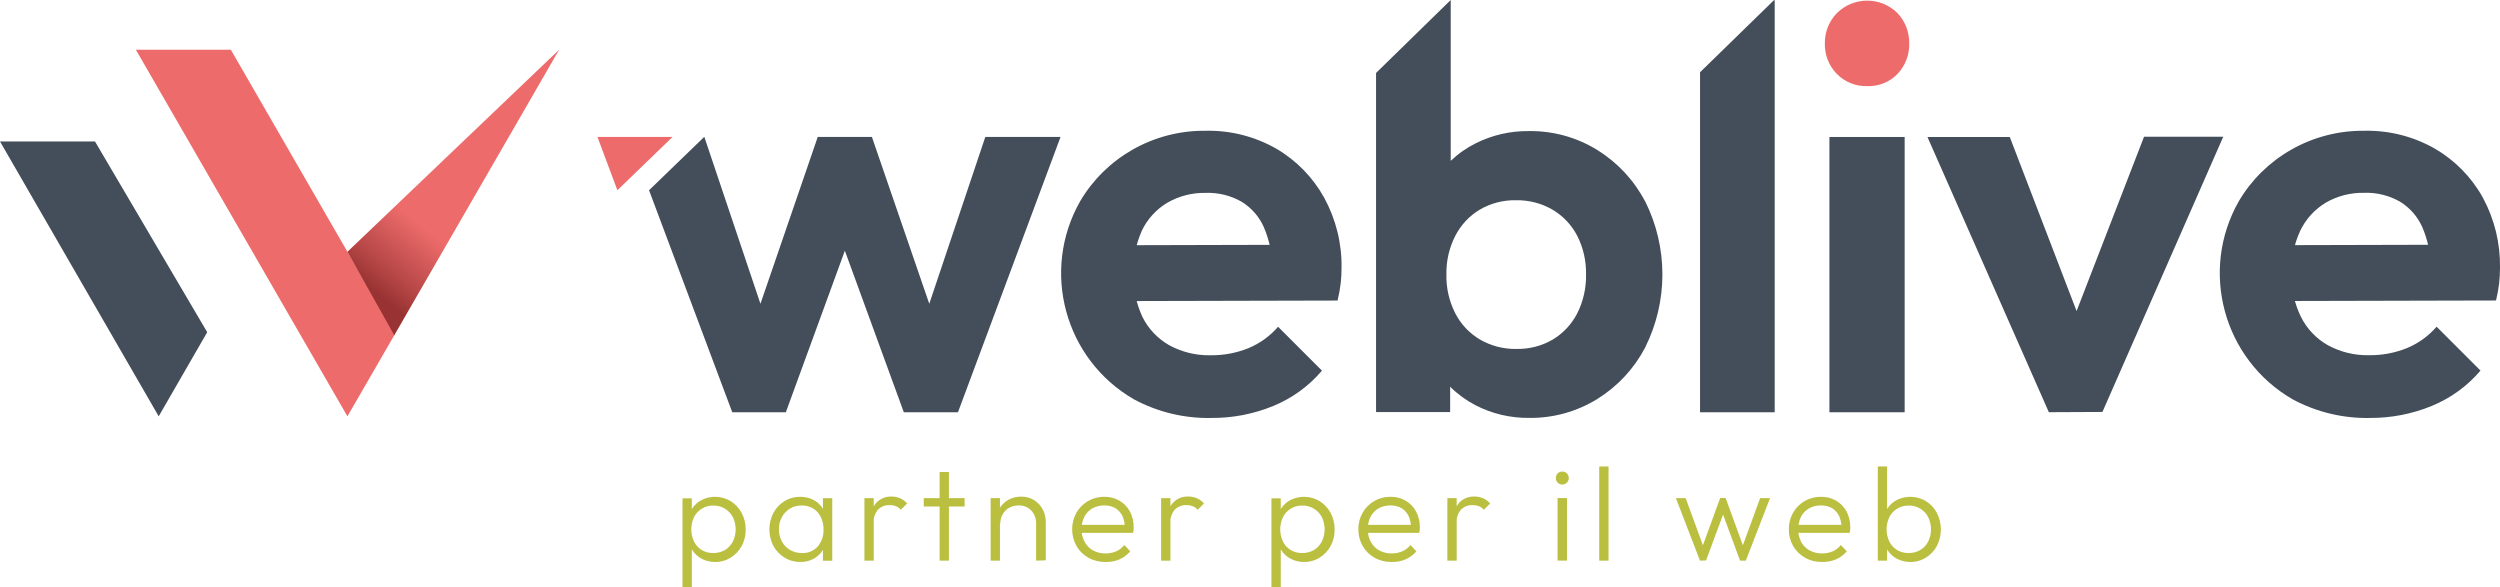 <?xml version="1.0" encoding="UTF-8"?><svg id="Livello_1" xmlns="http://www.w3.org/2000/svg" xmlns:xlink="http://www.w3.org/1999/xlink" viewBox="0 0 394.77 92.72"><defs><style>.cls-1{fill:#ed6c6b;}.cls-2{fill:url(#Sfumatura_senza_nome);}.cls-3{fill:#434e5a;}.cls-4{fill:#babf40;}</style><linearGradient id="Sfumatura_senza_nome" x1="58.96" y1="46.96" x2="99.51" y2="96.54" gradientTransform="translate(0 92.82) scale(1 -1)" gradientUnits="userSpaceOnUse"><stop offset="0" stop-color="#933"/><stop offset=".06" stop-color="#b64646"/><stop offset=".2" stop-color="#ed6c6b"/></linearGradient></defs><path class="cls-3" d="M191.23,66c-4.23,.08-8.42-.93-12.15-2.93-10.97-6.32-14.77-20.32-8.5-31.32,1.99-3.37,4.83-6.16,8.23-8.1,3.53-2.02,7.54-3.05,11.61-3,3.89-.08,7.74,.9,11.12,2.83,3.17,1.85,5.78,4.53,7.56,7.74,1.86,3.41,2.81,7.24,2.74,11.12,0,.8-.04,1.59-.13,2.38-.11,.92-.28,1.84-.5,2.74l-36.54,.09v-8.82l31.05-.08-4.77,3.69c-.04-2.23-.51-4.44-1.39-6.49-.74-1.66-1.96-3.05-3.51-4-1.71-.97-3.66-1.46-5.63-1.39-2.15-.05-4.26,.49-6.12,1.57-1.74,1.05-3.13,2.58-4,4.41-1.9,4.34-1.87,9.28,.09,13.59,.94,1.9,2.43,3.46,4.27,4.5,1.99,1.08,4.22,1.62,6.48,1.57,2.05,.03,4.09-.35,6-1.12,1.8-.75,3.4-1.9,4.68-3.38l6.93,6.93c-2.08,2.45-4.72,4.36-7.69,5.58-3.12,1.28-6.46,1.92-9.83,1.89Z"/><path class="cls-1" d="M294.82,13.6c-1.79,.05-3.52-.65-4.77-1.93-1.26-1.28-1.94-3.02-1.89-4.82-.03-1.78,.65-3.49,1.89-4.77,2.65-2.64,6.94-2.64,9.59,0,1.21,1.29,1.87,3,1.84,4.77,.05,1.79-.61,3.52-1.84,4.82-1.26,1.3-3.01,2-4.82,1.93Z"/><rect class="cls-3" x="288.88" y="21.63" width="11.88" height="43.47"/><path class="cls-3" d="M323.53,65.09l-19.17-43.46h13l13.73,35.78h-6.39l13.86-35.82h12.51l-19.08,43.46-8.46,.04Z"/><path class="cls-3" d="M374.2,66c-4.23,.08-8.42-.93-12.15-2.93-10.97-6.32-14.78-20.32-8.51-31.32,1.99-3.37,4.83-6.16,8.24-8.1,3.53-2.02,7.54-3.05,11.61-3,3.89-.08,7.73,.9,11.11,2.83,3.17,1.85,5.79,4.52,7.57,7.74,1.84,3.41,2.77,7.24,2.7,11.11,0,.78-.05,1.57-.13,2.38-.11,.92-.28,1.84-.5,2.74l-36.54,.09v-8.82l31.05-.08-4.77,3.69c-.04-2.23-.51-4.44-1.39-6.49-.75-1.66-1.97-3.05-3.52-4-1.71-.97-3.65-1.46-5.62-1.39-2.15-.05-4.26,.49-6.12,1.57-1.73,1.05-3.12,2.58-4,4.41-.97,2.1-1.45,4.4-1.39,6.71-.06,2.38,.45,4.74,1.49,6.88,.94,1.9,2.43,3.46,4.27,4.5,1.99,1.08,4.22,1.62,6.48,1.57,2.05,.03,4.09-.35,6-1.12,1.8-.75,3.4-1.9,4.68-3.38l6.93,6.93c-2.08,2.45-4.72,4.36-7.69,5.58-3.11,1.28-6.44,1.92-9.8,1.9Z"/><path class="cls-4" d="M107.77,92.69v-14h1.47v2.52l-.29,2.39,.29,2.42v6.7l-1.47-.03Zm5.11-3.95c-.69,0-1.38-.16-2-.47-.59-.29-1.1-.73-1.48-1.27-.4-.55-.64-1.2-.7-1.88v-3.08c.13-1.37,.97-2.56,2.21-3.15,1.43-.66,3.1-.57,4.46,.24,.73,.45,1.33,1.09,1.74,1.85,.43,.81,.65,1.71,.64,2.63,.01,.91-.2,1.81-.63,2.61-.41,.75-1.01,1.39-1.74,1.83-.76,.48-1.64,.72-2.54,.69h.04Zm-.26-1.41c.65,.01,1.29-.15,1.85-.47,.53-.32,.96-.78,1.25-1.33,.6-1.23,.6-2.66,0-3.89-.6-1.13-1.79-1.83-3.07-1.81-.64-.02-1.27,.15-1.82,.49-.53,.32-.95,.77-1.23,1.32-.59,1.23-.59,2.66,0,3.89,.27,.55,.7,1.01,1.22,1.33,.53,.31,1.14,.47,1.76,.47h.04Z"/><path class="cls-4" d="M126.4,88.74c-.89,.01-1.76-.22-2.52-.69-.73-.45-1.34-1.08-1.75-1.83-.85-1.64-.85-3.6,0-5.24,.41-.76,1.01-1.4,1.75-1.85,.75-.46,1.62-.69,2.5-.68,.69,0,1.38,.15,2,.45,.58,.29,1.08,.72,1.45,1.26,.38,.56,.62,1.21,.68,1.88v3.08c-.07,.68-.3,1.33-.68,1.9-.37,.54-.87,.97-1.45,1.27-.62,.3-1.29,.46-1.98,.45Zm.23-1.41c.93,.05,1.83-.32,2.47-1,.65-.75,.98-1.72,.94-2.71,.02-.69-.13-1.38-.44-2-.26-.55-.67-1-1.19-1.32-.54-.33-1.17-.5-1.8-.48-1.3-.03-2.52,.67-3.14,1.82-.32,.6-.48,1.26-.47,1.94-.01,.67,.15,1.34,.47,1.93,.63,1.15,1.85,1.85,3.16,1.81h0Zm3.32,1.21v-2.65l.3-2.44-.3-2.37v-2.41h1.47v9.87h-1.47Z"/><path class="cls-4" d="M136.5,88.53v-9.87h1.47v9.87h-1.47Zm1.47-5.76l-.61-.27c-.07-1.08,.26-2.14,.92-3,.62-.73,1.54-1.13,2.49-1.09,.95-.02,1.86,.38,2.48,1.09l-1,1c-.21-.25-.48-.45-.79-.57-.32-.12-.66-.18-1-.17-.7-.03-1.37,.25-1.85,.75-.51,.64-.74,1.45-.64,2.26Z"/><path class="cls-4" d="M145.87,79.98v-1.32h6.45v1.32h-6.45Zm2.5,8.55v-14h1.47v14h-1.47Z"/><path class="cls-4" d="M156.43,88.53v-9.87h1.47v9.87h-1.47Zm7.18,0v-5.8c.04-.78-.24-1.53-.76-2.11-.52-.54-1.25-.83-2-.81-.53,0-1.05,.12-1.51,.38-.42,.24-.76,.58-1,1-.26,.45-.39,.97-.38,1.49l-.67-.38c-.02-1.4,.73-2.69,1.94-3.38,.63-.34,1.33-.52,2.05-.5,.7,0,1.4,.18,2,.54,.57,.37,1.05,.87,1.37,1.47,.33,.62,.49,1.3,.49,2v6.05l-1.53,.05Z"/><path class="cls-4" d="M174.51,88.74c-.93,.01-1.85-.22-2.66-.68-.78-.43-1.42-1.07-1.86-1.84-.46-.81-.7-1.72-.68-2.65-.02-.91,.22-1.82,.67-2.61,.43-.76,1.06-1.4,1.82-1.84,.79-.45,1.68-.69,2.59-.67,.83-.02,1.66,.19,2.38,.61,.69,.4,1.26,.99,1.64,1.69,.41,.76,.62,1.62,.6,2.48v.39c0,.14-.05,.32-.09,.52h-8.55v-1.26h7.75l-.52,.46c.03-.65-.1-1.29-.37-1.88-.25-.5-.63-.93-1.11-1.22-.53-.3-1.14-.44-1.75-.43-.65-.01-1.3,.15-1.87,.46-.53,.3-.96,.75-1.25,1.29-.32,.62-.48,1.31-.46,2-.02,.7,.15,1.39,.48,2,.3,.57,.76,1.04,1.32,1.35,.61,.33,1.3,.5,2,.48,.57,0,1.14-.1,1.66-.33,.51-.22,.95-.56,1.28-1l.95,1c-.47,.54-1.05,.98-1.71,1.27-.72,.3-1.49,.44-2.26,.41Z"/><path class="cls-4" d="M183.35,88.53v-9.87h1.47v9.87h-1.47Zm1.47-5.76l-.61-.27c-.07-1.08,.26-2.14,.92-3,.62-.74,1.55-1.14,2.51-1.09,.95-.02,1.86,.38,2.48,1.09l-1,1c-.21-.25-.48-.45-.79-.57-.32-.12-.66-.18-1-.17-.7-.03-1.37,.25-1.85,.75-.52,.63-.76,1.45-.66,2.26Z"/><path class="cls-4" d="M200.77,92.69v-14h1.47v2.52l-.29,2.39,.29,2.42v6.7l-1.47-.03Zm5.11-3.95c-.69,0-1.38-.16-2-.47-1.22-.61-2.04-1.8-2.19-3.15v-3.08c.07-.68,.32-1.34,.72-1.9,.39-.54,.9-.97,1.5-1.25,1.43-.66,3.1-.57,4.46,.24,.73,.45,1.33,1.09,1.74,1.85,.43,.81,.65,1.71,.64,2.63,.01,.91-.2,1.81-.63,2.61-.41,.75-1.01,1.39-1.74,1.83-.75,.47-1.62,.71-2.51,.69h0Zm-.26-1.41c.65,.01,1.29-.15,1.85-.47,.53-.32,.96-.78,1.25-1.33,.6-1.23,.6-2.66,0-3.89-.6-1.13-1.79-1.83-3.07-1.81-.64-.02-1.27,.15-1.82,.49-.53,.32-.95,.77-1.23,1.32-.59,1.23-.59,2.66,0,3.89,.27,.55,.7,1.01,1.22,1.33,.54,.32,1.16,.48,1.79,.47h0Z"/><path class="cls-4" d="M219.7,88.74c-.93,.01-1.85-.22-2.66-.68-.78-.43-1.42-1.07-1.86-1.84-.46-.81-.7-1.72-.68-2.65-.02-.91,.22-1.82,.67-2.61,.9-1.58,2.59-2.54,4.41-2.51,.83-.02,1.66,.19,2.38,.61,.69,.4,1.26,.99,1.64,1.69,.41,.76,.62,1.62,.6,2.48v.39c-.02,.17-.05,.35-.09,.52h-8.54v-1.26h7.75l-.53,.46c.03-.65-.1-1.29-.37-1.88-.25-.5-.63-.93-1.11-1.22-.53-.3-1.14-.44-1.75-.43-.65-.01-1.3,.15-1.87,.46-.53,.31-.96,.75-1.25,1.29-.32,.62-.47,1.31-.45,2-.02,.7,.14,1.39,.47,2,.3,.57,.76,1.04,1.32,1.35,.61,.33,1.3,.5,2,.48,.57,0,1.13-.11,1.65-.33,.51-.22,.95-.56,1.29-1l.94,1c-.47,.54-1.05,.98-1.71,1.27-.71,.3-1.48,.44-2.25,.41Z"/><path class="cls-4" d="M228.55,88.53v-9.87h1.47v9.87h-1.47Zm1.47-5.76l-.61-.27c-.07-1.08,.25-2.14,.91-3,.62-.73,1.55-1.14,2.51-1.09,.95-.02,1.86,.38,2.48,1.09l-1,1c-.21-.25-.48-.45-.79-.57-.32-.12-.66-.18-1-.17-.7-.03-1.37,.25-1.85,.75-.52,.63-.75,1.45-.65,2.26Z"/><path class="cls-4" d="M246.69,76.52c-.27,0-.53-.11-.72-.31-.19-.19-.29-.45-.29-.72,0-.28,.1-.54,.29-.74,.19-.19,.45-.29,.72-.29,.28,0,.54,.1,.74,.29,.19,.2,.3,.46,.29,.74,0,.27-.1,.53-.29,.72-.19,.2-.46,.31-.74,.31Zm-.74,12v-9.87h1.49v9.87h-1.49Z"/><path class="cls-4" d="M252.53,88.53v-14.87h1.47v14.87h-1.47Z"/><path class="cls-4" d="M268.44,88.53l-3.8-9.87h1.54l3,8.19h-.55l3-8.21h.86l3,8.21h-.55l3-8.19h1.56l-3.82,9.87h-.91l-3-8.12h.63l-3,8.09-.96,.03Z"/><path class="cls-4" d="M287.68,88.74c-.93,.01-1.86-.22-2.67-.68-.77-.44-1.41-1.07-1.86-1.84-.46-.81-.69-1.72-.68-2.65-.01-.91,.22-1.81,.67-2.61,.9-1.58,2.59-2.54,4.41-2.51,.84-.02,1.66,.19,2.39,.61,.69,.4,1.26,.99,1.64,1.69,.4,.76,.6,1.62,.59,2.48,0,.13,0,.26,0,.39-.02,.17-.04,.35-.08,.52h-8.55v-1.26h7.75l-.52,.46c.03-.65-.1-1.29-.37-1.88-.25-.5-.63-.93-1.11-1.22-.54-.3-1.15-.44-1.76-.43-.65-.01-1.3,.15-1.87,.46-.53,.31-.96,.75-1.25,1.29-.63,1.26-.63,2.74,0,4,.31,.57,.77,1.04,1.33,1.35,.61,.33,1.3,.5,2,.48,.57,0,1.14-.11,1.66-.33,.5-.22,.94-.56,1.28-1l.95,1c-.48,.54-1.06,.98-1.72,1.27-.71,.3-1.47,.43-2.23,.41Z"/><path class="cls-4" d="M296.52,88.53v-14.87h1.47v7.41l-.29,2.37,.29,2.44v2.65h-1.47Zm5.1,.21c-.69,0-1.38-.16-2-.47-1.22-.61-2.04-1.8-2.19-3.15v-3.08c.07-.68,.32-1.34,.72-1.9,.39-.54,.9-.97,1.5-1.25,1.43-.66,3.1-.57,4.46,.24,.73,.45,1.33,1.09,1.73,1.85,.85,1.64,.85,3.6,0,5.24-.4,.75-1,1.39-1.73,1.83-.75,.47-1.61,.71-2.49,.69Zm-.25-1.41c.65,.01,1.29-.15,1.85-.47,.53-.32,.96-.78,1.25-1.33,.6-1.23,.6-2.66,0-3.89-.6-1.14-1.79-1.84-3.08-1.81-.64-.01-1.27,.16-1.81,.49-.53,.32-.95,.77-1.23,1.32-.59,1.23-.59,2.66,0,3.89,.27,.55,.7,1.01,1.22,1.33,.55,.32,1.17,.48,1.8,.47h0Z"/><path class="cls-3" d="M259.77,31.79c-1.74-3.32-4.34-6.11-7.52-8.09-3.24-2.01-6.99-3.05-10.8-3-2.9-.04-5.77,.61-8.37,1.9-1.47,.73-2.82,1.67-4,2.8V0l-11.79,11.52v53.55h11.7v-4c1.18,1.17,2.53,2.15,4,2.92,2.62,1.35,5.52,2.03,8.46,2,3.81,.05,7.56-.99,10.8-3,3.18-1.98,5.78-4.77,7.52-8.09,3.65-7.28,3.65-15.86,0-23.14v.03Zm-10.71,17.69c-.88,1.71-2.22,3.15-3.87,4.14-1.73,1.01-3.71,1.52-5.72,1.48-2.02,.04-4.01-.47-5.76-1.48-1.67-.98-3.03-2.42-3.91-4.14-.97-1.91-1.45-4.02-1.4-6.16-.04-2.11,.44-4.2,1.4-6.08,.88-1.71,2.22-3.15,3.87-4.14,1.73-1.01,3.71-1.52,5.71-1.48,2.02-.04,4.01,.47,5.76,1.48,1.67,.98,3.03,2.42,3.92,4.14,.95,1.88,1.43,3.97,1.39,6.08,.04,2.14-.43,4.25-1.39,6.16Z"/><polygon class="cls-3" points="280.12 .03 268.45 11.41 268.45 65.1 280.24 65.1 280.24 .03 280.12 .03"/><polygon class="cls-3" points="155.59 21.62 146.74 47.97 137.68 21.62 129.13 21.62 120.08 47.97 111.22 21.62 111.2 21.62 102.49 30.04 115.63 65.1 124.09 65.1 133.41 39.59 142.72 65.1 151.27 65.1 167.47 21.62 155.59 21.62"/><polygon class="cls-1" points="97.49 30.04 106.2 21.62 94.34 21.62 97.49 30.04"/><polygon class="cls-3" points="0 22.34 25.06 65.74 32.72 52.46 15 22.34 0 22.34"/><polygon class="cls-1" points="54.87 39.76 54.86 39.76 36.45 7.85 21.45 7.85 54.86 65.74 62.37 52.75 54.87 39.76"/><polyline class="cls-2" points="62.26 52.94 88.29 7.85 54.86 39.76"/></svg>